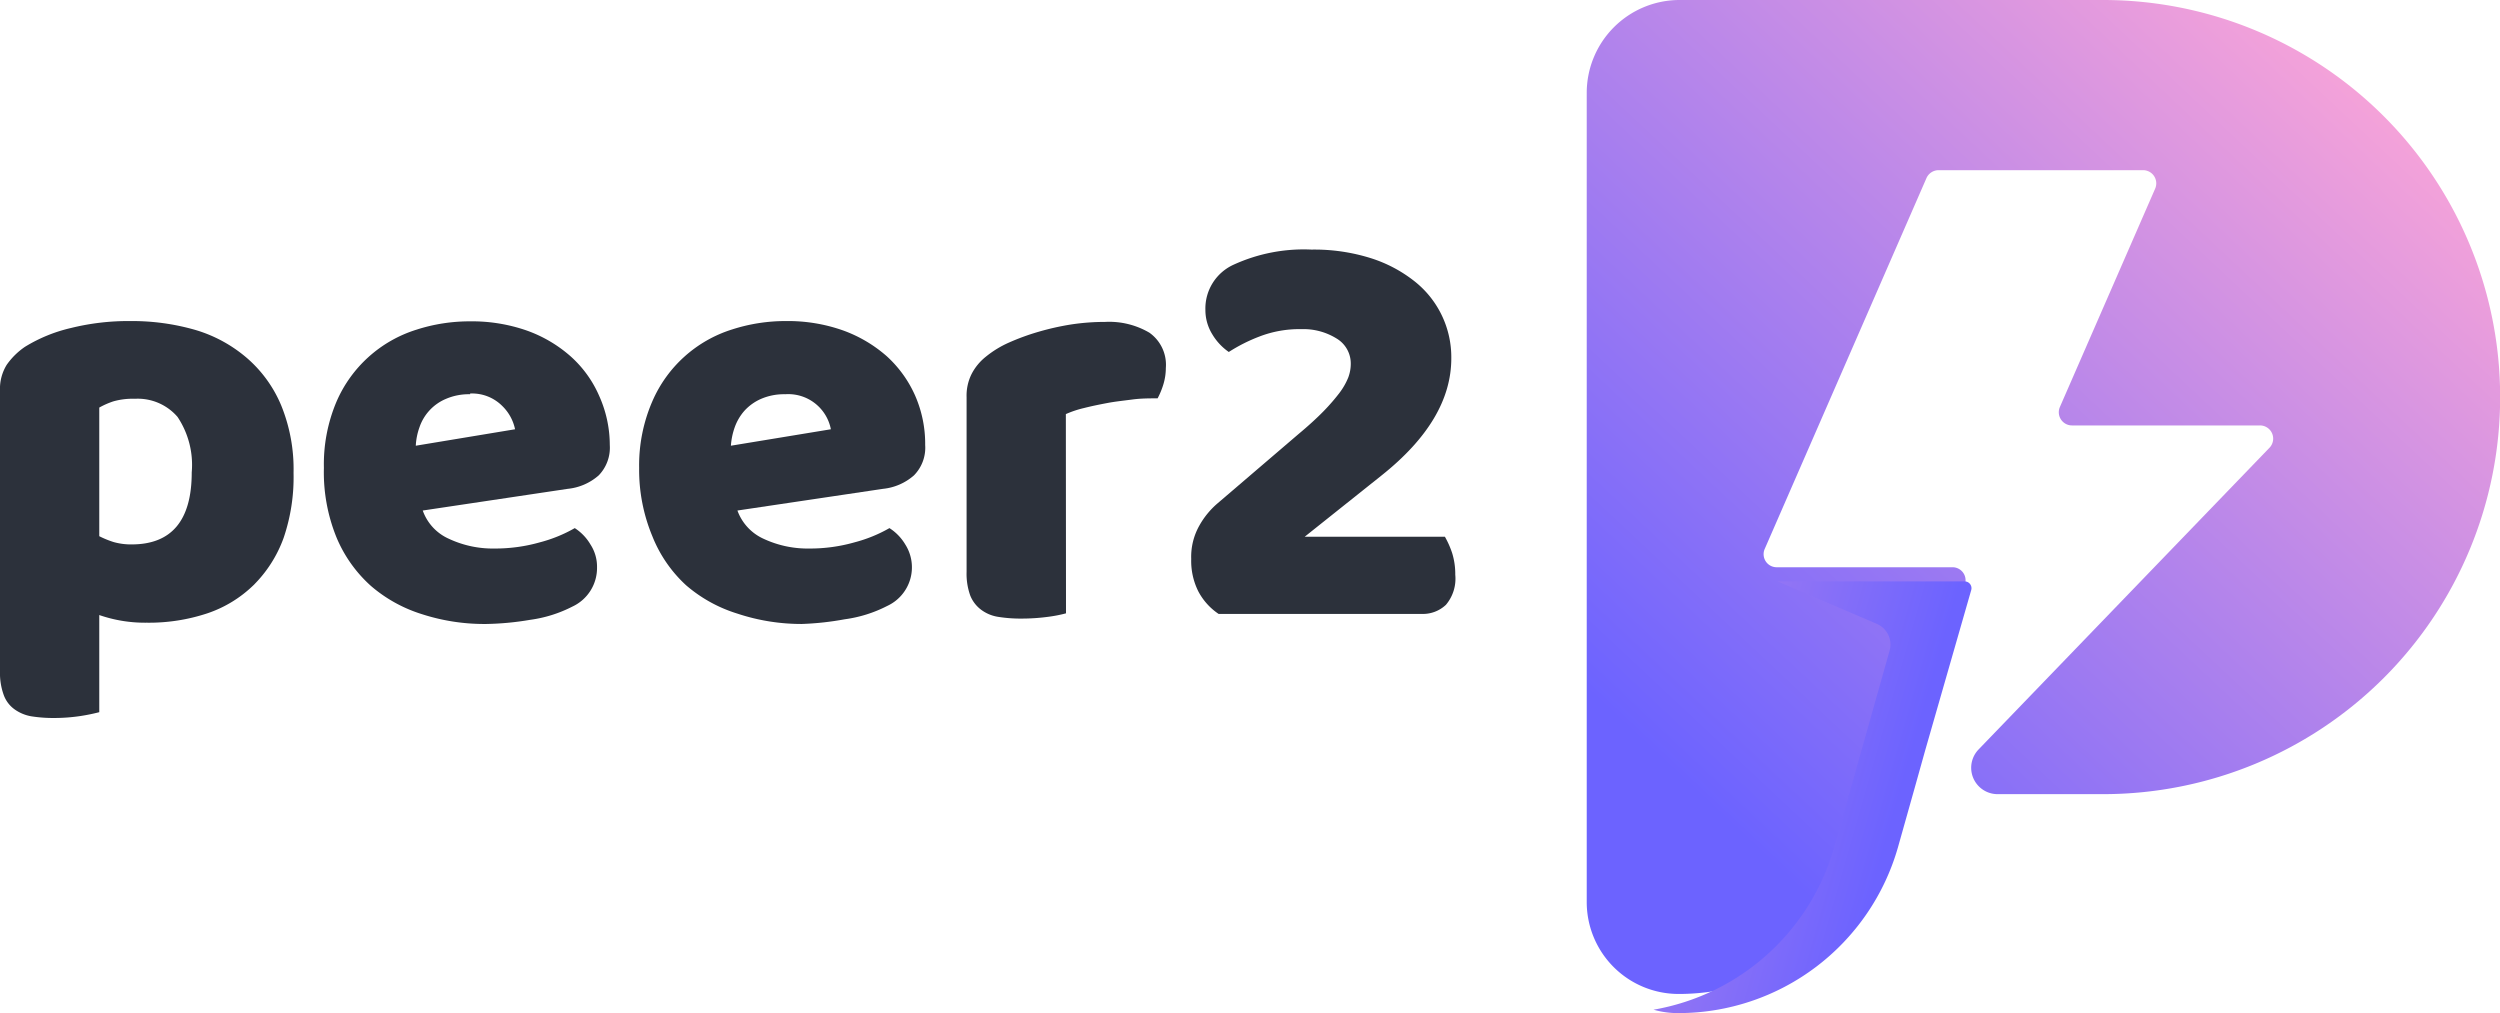 <svg id="Layer_1" data-name="Layer 1" xmlns="http://www.w3.org/2000/svg" xmlns:xlink="http://www.w3.org/1999/xlink" viewBox="0 0 176.29 71.45"><defs><linearGradient id="linear-gradient" x1="115.46" y1="52.07" x2="163.29" y2="1.02" gradientUnits="userSpaceOnUse"><stop offset="0" stop-color="#6c63ff"/><stop offset="1" stop-color="#f8a4d8"/></linearGradient><linearGradient id="linear-gradient-2" x1="133.5" y1="57.8" x2="90.13" y2="45.38" xlink:href="#linear-gradient"/></defs><path d="M9.2,22.64a16.07,16.07,0,0,1,4.59.63,9.87,9.87,0,0,1,3.65,2,9,9,0,0,1,2.39,3.32,11.9,11.9,0,0,1,.87,4.76A13.25,13.25,0,0,1,20,37.93a9,9,0,0,1-2.11,3.32,8.6,8.6,0,0,1-3.27,2,13.06,13.06,0,0,1-4.27.66A9.85,9.85,0,0,1,7,43.37v6.85a13.17,13.17,0,0,1-1.32.27,12.52,12.52,0,0,1-1.86.14,9.91,9.91,0,0,1-1.62-.12A2.86,2.86,0,0,1,1,50a2.14,2.14,0,0,1-.74-1A4.55,4.55,0,0,1,0,47.33V27.54a3.22,3.22,0,0,1,.47-1.81,5,5,0,0,1,1.3-1.28A10.87,10.87,0,0,1,5,23.13,16.82,16.82,0,0,1,9.2,22.64Zm.08,15.75c2.83,0,4.24-1.7,4.24-5.08a6.09,6.09,0,0,0-1-3.91,3.7,3.7,0,0,0-3-1.28A5,5,0,0,0,8,28.3,5.66,5.66,0,0,0,7,28.74v9.07A6.79,6.79,0,0,0,8,38.22,4.48,4.48,0,0,0,9.28,38.39Z" style="fill:#2c313b"/><path d="M34.3,44a14.26,14.26,0,0,1-4.51-.68,10.12,10.12,0,0,1-3.63-2,9.5,9.5,0,0,1-2.43-3.42A12.17,12.17,0,0,1,22.84,33a11.33,11.33,0,0,1,.89-4.68,9.09,9.09,0,0,1,5.63-5.07,12.2,12.2,0,0,1,3.79-.59,11.7,11.7,0,0,1,4,.65,9.46,9.46,0,0,1,3.09,1.82,8,8,0,0,1,2,2.76A8.48,8.48,0,0,1,43,31.38a2.81,2.81,0,0,1-.78,2.14,3.89,3.89,0,0,1-2.18.95L29.81,36a3.43,3.43,0,0,0,1.86,2,7.28,7.28,0,0,0,3.21.68,11.51,11.51,0,0,0,3.2-.44,10,10,0,0,0,2.45-1,3.44,3.44,0,0,1,1.11,1.16A2.86,2.86,0,0,1,42.1,40a3,3,0,0,1-1.73,2.77,9.24,9.24,0,0,1-3,.94A20.28,20.28,0,0,1,34.3,44Zm-1.15-16.2a4.08,4.08,0,0,0-1.71.33,3.33,3.33,0,0,0-1.86,2,4.48,4.48,0,0,0-.26,1.3l7-1.16a3.19,3.19,0,0,0-.91-1.65A3,3,0,0,0,33.15,27.75Z" style="fill:#2c313b"/><path d="M56.53,44A14.32,14.32,0,0,1,52,43.27a10.07,10.07,0,0,1-3.62-2A9.4,9.4,0,0,1,46,37.81,12.18,12.18,0,0,1,45.07,33,11.33,11.33,0,0,1,46,28.3a9.09,9.09,0,0,1,5.63-5.07,12.25,12.25,0,0,1,3.79-.59,11.66,11.66,0,0,1,4,.65,9.62,9.62,0,0,1,3.1,1.82,8.29,8.29,0,0,1,2,2.76,8.48,8.48,0,0,1,.72,3.51,2.78,2.78,0,0,1-.79,2.14,3.89,3.89,0,0,1-2.18.95L52,36a3.49,3.49,0,0,0,1.86,2,7.33,7.33,0,0,0,3.22.68,11.44,11.44,0,0,0,3.19-.44,10,10,0,0,0,2.45-1,3.46,3.46,0,0,1,1.12,1.16,3,3,0,0,1-1.28,4.33,9.24,9.24,0,0,1-3,.94A20.26,20.26,0,0,1,56.53,44Zm-1.16-16.2a4.08,4.08,0,0,0-1.71.33,3.45,3.45,0,0,0-1.17.84,3.58,3.58,0,0,0-.68,1.16,4.86,4.86,0,0,0-.27,1.3l7.05-1.16a3.06,3.06,0,0,0-3.22-2.47Z" style="fill:#2c313b"/><path d="M75.17,43.25a9.69,9.69,0,0,1-1.3.25,13.87,13.87,0,0,1-1.84.12,10,10,0,0,1-1.63-.12,2.7,2.7,0,0,1-1.21-.5,2.33,2.33,0,0,1-.77-1,4.53,4.53,0,0,1-.26-1.67V28a3.4,3.4,0,0,1,.35-1.62,3.75,3.75,0,0,1,1-1.22,7.17,7.17,0,0,1,1.63-1,16.35,16.35,0,0,1,2.08-.76,18.52,18.52,0,0,1,2.31-.52,15.92,15.92,0,0,1,2.39-.18,5.6,5.6,0,0,1,3.13.76,2.77,2.77,0,0,1,1.16,2.49,4,4,0,0,1-.17,1.14,5.46,5.46,0,0,1-.41,1c-.58,0-1.17,0-1.77.08s-1.2.14-1.78.25-1.12.22-1.63.35a7.2,7.2,0,0,0-1.29.43Z" style="fill:#2c313b"/><path d="M92.48,17.6a13.28,13.28,0,0,1,4.17.6,9.65,9.65,0,0,1,3.09,1.63,6.82,6.82,0,0,1,2.6,5.44q0,4.34-4.91,8.25L92,37.85h9.89A6.43,6.43,0,0,1,102.4,39a5,5,0,0,1,.22,1.53,2.85,2.85,0,0,1-.66,2.12,2.36,2.36,0,0,1-1.73.64H85.93A4.37,4.37,0,0,1,84.5,41.7,4.8,4.8,0,0,1,84,39.42a4.48,4.48,0,0,1,.58-2.37,5.77,5.77,0,0,1,1.27-1.55l5.69-4.87c.72-.6,1.31-1.14,1.78-1.62s.84-.92,1.13-1.3a4.74,4.74,0,0,0,.62-1.08,2.74,2.74,0,0,0,.18-.94,2.05,2.05,0,0,0-1-1.82,4.44,4.44,0,0,0-2.49-.66,7.84,7.84,0,0,0-2.95.52,11.7,11.7,0,0,0-2.16,1.09,4,4,0,0,1-1.16-1.24A3.26,3.26,0,0,1,85,21.85a3.39,3.39,0,0,1,2-3.19A11.87,11.87,0,0,1,92.48,17.6Z" style="fill:#2c313b"/><path d="M148.3,0H118.44a6.55,6.55,0,0,0-6.55,6.55V63.62a6.48,6.48,0,0,0,6.48,6.47h0a15.91,15.91,0,0,0,15.32-11.6l4.88-17.32a.92.92,0,0,0-.89-1.17H125.29a.92.92,0,0,1-.85-1.29l11.41-26.16a.94.94,0,0,1,.85-.55h14.42a.93.93,0,0,1,.85,1.31l-6.71,15.38a.93.93,0,0,0,.86,1.31h13.24a.93.93,0,0,1,.67,1.58l-20.5,21.26A1.86,1.86,0,0,0,140.87,56h7.43a28,28,0,0,0,28-28h0A28,28,0,0,0,148.3,0Z" style="fill:url(#linear-gradient)"/><path d="M138.5,41H125.36l7,3a1.58,1.58,0,0,1,.89,1.87l-3.9,13.83a16.1,16.1,0,0,1-12.75,11.5,6.25,6.25,0,0,0,1.74.24,16.11,16.11,0,0,0,15.51-11.74l1.18-4.19.73-2.61L139,41.62A.48.48,0,0,0,138.5,41Z" style="fill:url(#linear-gradient-2)"/></svg>